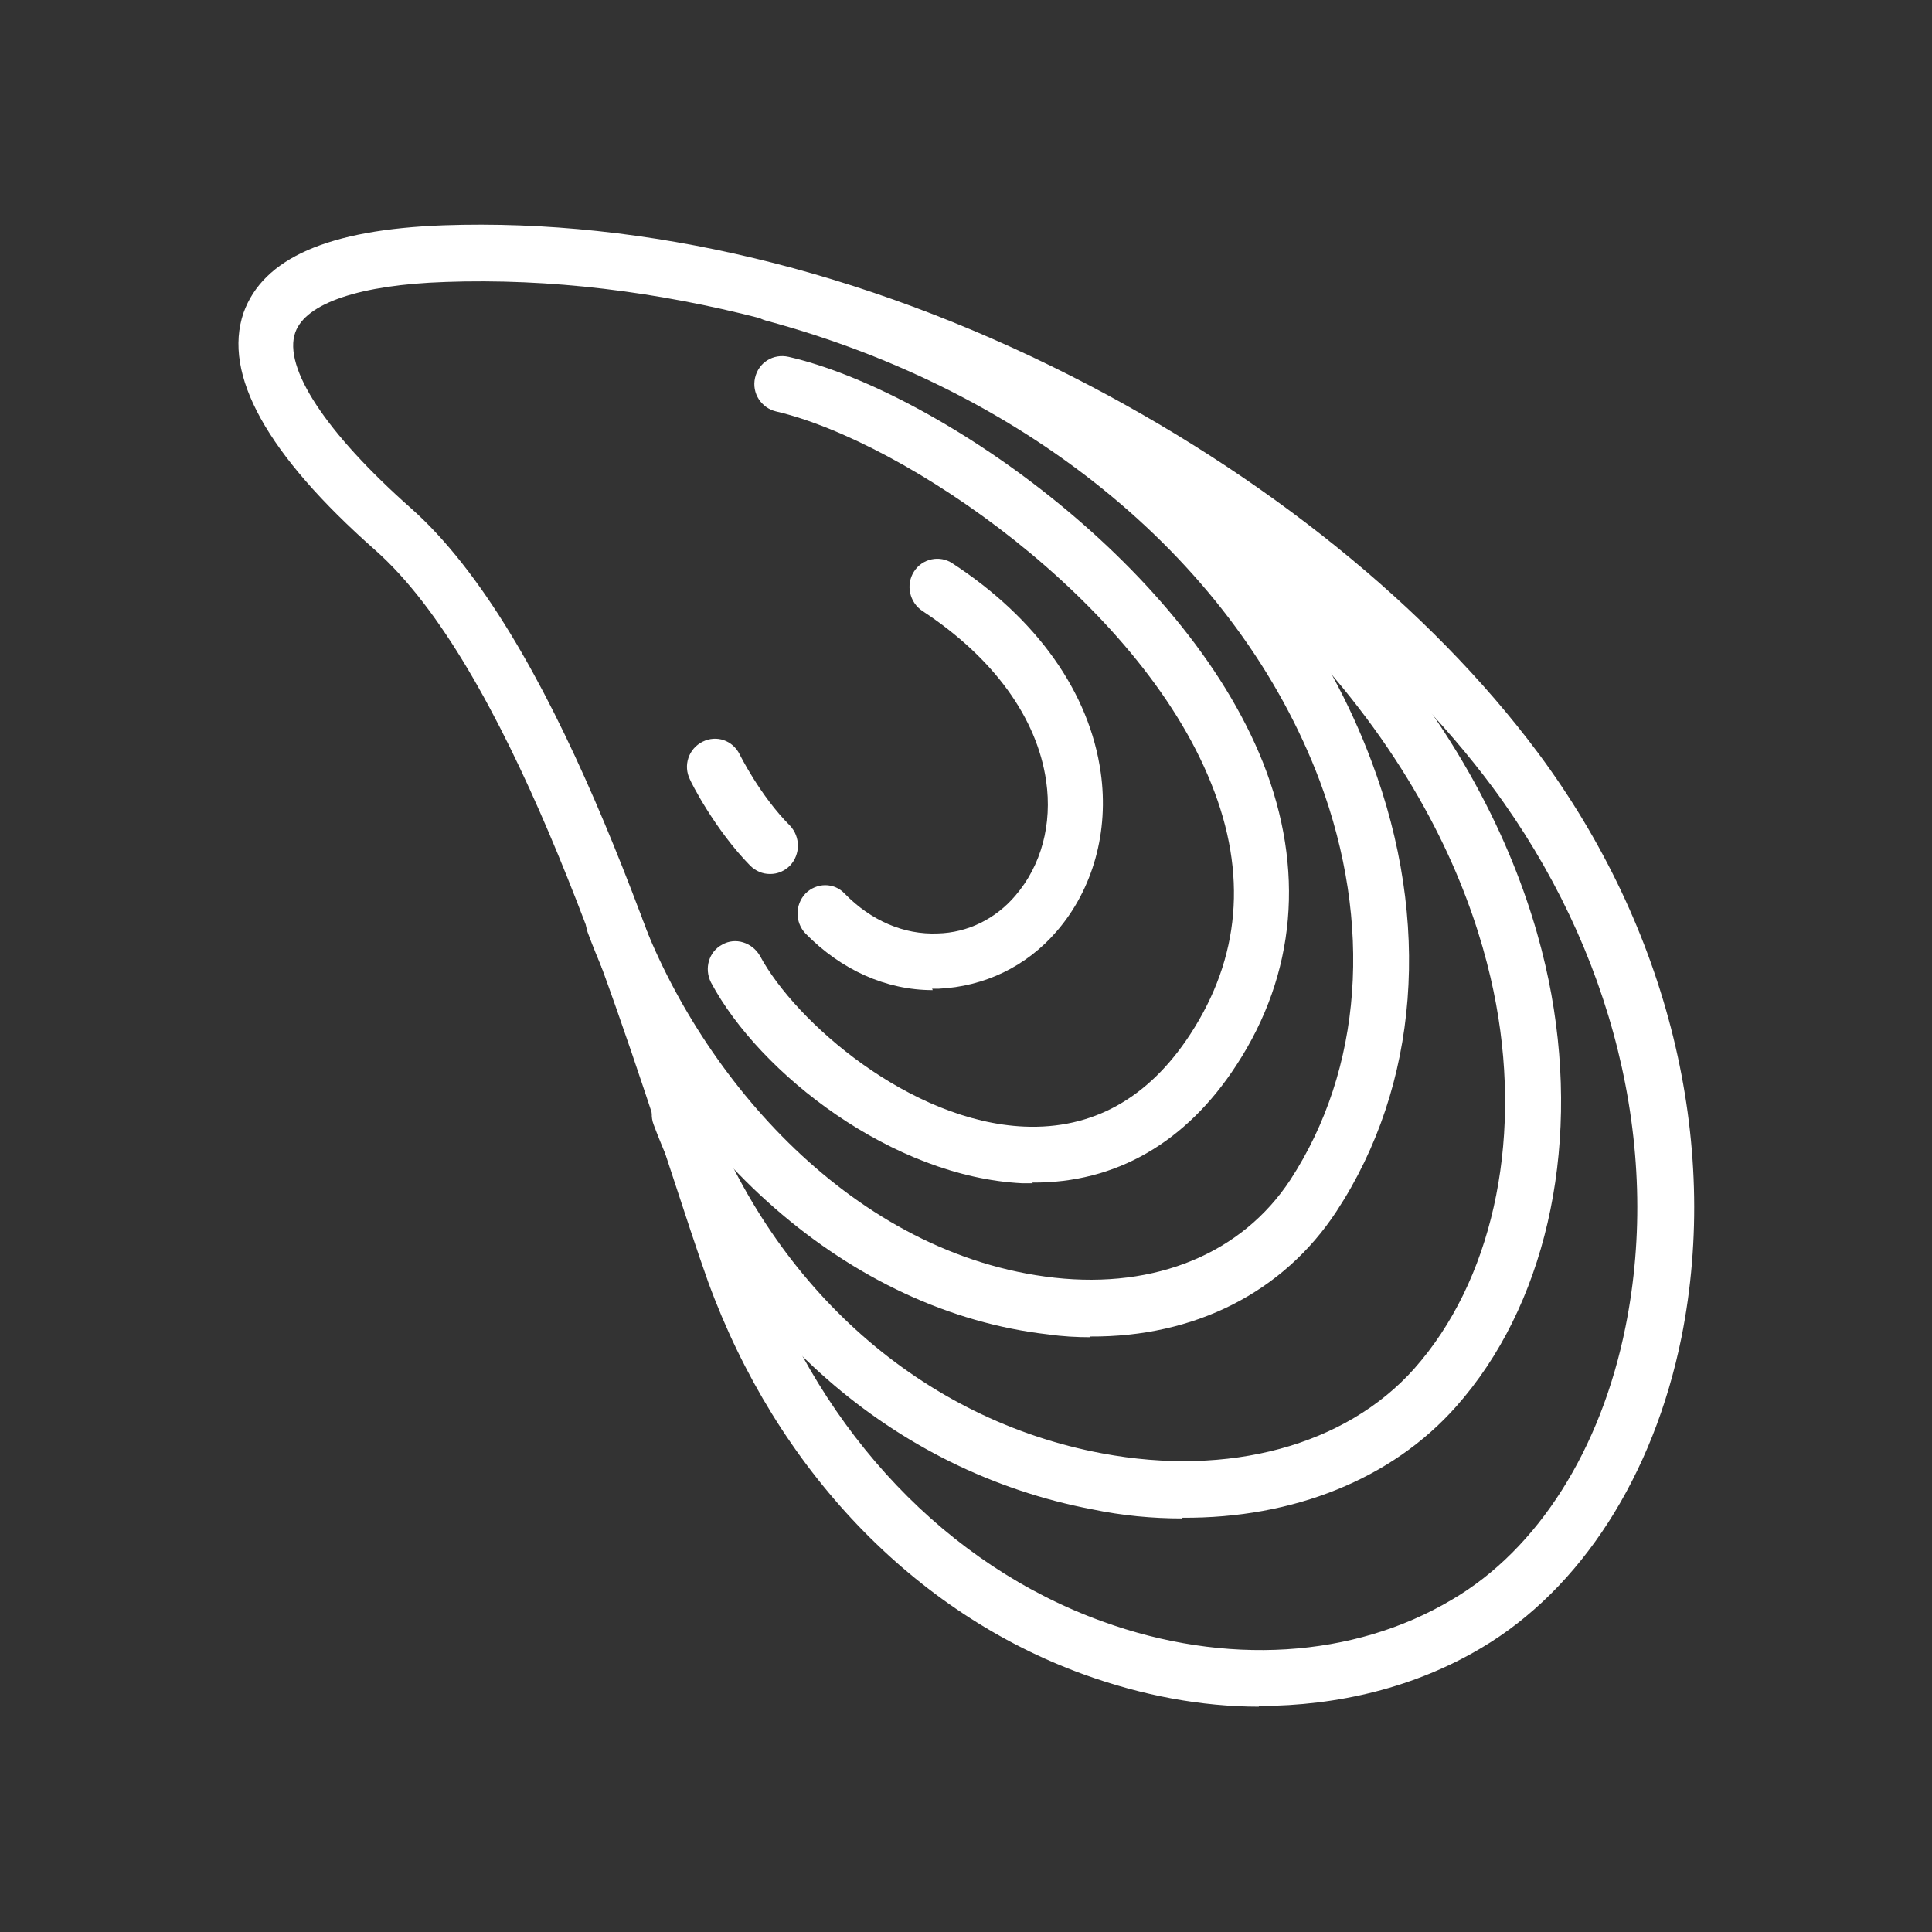 <svg xmlns="http://www.w3.org/2000/svg" width="100" height="100" viewBox="0 0 100 100" fill="none"><rect x="0" y="0" width="100" height="100" fill="#333333" stroke="none"/><path d="M23.036 14.596C18.653 14.741 15.828 15.683 15.285 17.204C14.633 19.015 16.879 22.419 21.261 26.295C28.613 32.814 33.901 48.968 37.415 59.616C38.175 61.898 38.827 63.89 39.334 65.338C42.594 74.248 49.041 81.021 57.045 83.919C63.42 86.237 70.048 85.838 75.155 82.796C79.609 80.188 82.869 75.009 84.137 68.671C86.02 59.326 83.485 49.149 77.255 40.746C67.404 27.49 45.021 13.799 23 14.596M65.158 88.337C62.188 88.337 59.11 87.758 56.104 86.671C47.302 83.484 40.203 76.059 36.654 66.353C36.111 64.831 35.459 62.839 34.698 60.521C31.511 50.779 26.187 34.444 19.414 28.468C13.8 23.506 11.518 19.377 12.605 16.19C13.619 13.365 16.987 11.88 22.963 11.662C33.394 11.3 44.622 13.98 55.415 19.449C65.412 24.52 73.996 31.438 79.609 38.971C86.346 48.026 89.063 59.073 87.034 69.214C85.586 76.385 81.819 82.253 76.676 85.295C73.271 87.323 69.287 88.301 65.158 88.301" fill="white"></path><path d="M53.46 61.246H52.917C46.216 60.92 39.335 55.596 36.8 50.851C36.437 50.127 36.691 49.257 37.379 48.895C38.067 48.497 38.936 48.786 39.335 49.474C41.182 52.915 47.122 58.058 53.026 58.312C56.539 58.457 59.436 56.863 61.609 53.531C64.181 49.583 64.579 45.237 62.696 40.565C58.929 31.112 46.832 22.854 40.168 21.296C39.407 21.115 38.9 20.355 39.081 19.558C39.262 18.761 40.023 18.29 40.82 18.471C48.281 20.174 61.211 29.011 65.376 39.478C67.549 44.983 67.078 50.416 64 55.125C61.392 59.145 57.734 61.246 53.424 61.209" fill="white"></path><path d="M56.43 69.214C55.742 69.214 55.018 69.178 54.257 69.069C44.044 67.91 34.699 59.761 30.425 48.279C30.136 47.519 30.534 46.686 31.258 46.396C32.019 46.106 32.816 46.505 33.105 47.229C36.293 55.813 44.188 64.976 54.583 66.135C59.835 66.715 64.29 64.868 66.789 61.065C70.519 55.342 71.063 47.809 68.31 40.42C64.073 29.192 53.352 20.282 39.625 16.588C38.864 16.371 38.393 15.574 38.611 14.813C38.828 14.053 39.589 13.582 40.385 13.799C55.018 17.711 66.463 27.309 70.99 39.406C74.105 47.7 73.453 56.175 69.179 62.695C66.427 66.896 61.827 69.214 56.43 69.178" fill="white"></path><path d="M61.175 78.594C59.654 78.594 58.096 78.45 56.539 78.124C46.253 76.168 37.777 68.743 33.83 58.203C33.54 57.443 33.938 56.61 34.663 56.32C35.423 56.03 36.22 56.428 36.51 57.153C40.095 66.715 47.738 73.488 57.046 75.226C63.601 76.457 69.65 74.828 73.199 70.844C77.183 66.353 78.777 59.29 77.437 51.974C76.133 44.875 70.918 31.401 50.237 20.644C49.548 20.282 49.259 19.413 49.621 18.689C49.983 17.964 50.852 17.711 51.577 18.073C73.344 29.409 78.922 43.861 80.298 51.467C81.783 59.688 79.936 67.656 75.373 72.799C72.04 76.566 66.933 78.594 61.211 78.558" fill="white"></path><path d="M48.281 51.249C45.854 51.249 43.536 50.199 41.689 48.316C41.145 47.736 41.145 46.831 41.689 46.251C42.268 45.672 43.174 45.672 43.717 46.251C45.093 47.664 46.796 48.388 48.534 48.316C50.092 48.279 51.54 47.555 52.554 46.36C53.894 44.803 54.474 42.666 54.148 40.42C53.677 37.16 51.432 34.045 47.737 31.619C47.085 31.184 46.868 30.279 47.303 29.591C47.737 28.902 48.643 28.721 49.295 29.156C53.677 32.017 56.394 35.856 56.973 39.985C57.408 43.028 56.575 46.034 54.691 48.207C53.134 50.018 50.961 51.068 48.57 51.177H48.244L48.281 51.249Z" fill="white"></path><path d="M39.842 45.237C39.479 45.237 39.117 45.092 38.827 44.803C36.98 42.919 35.749 40.456 35.713 40.348C35.35 39.623 35.64 38.754 36.364 38.392C37.089 38.03 37.922 38.319 38.284 39.044C38.284 39.044 39.334 41.181 40.892 42.738C41.435 43.318 41.435 44.223 40.892 44.803C40.602 45.092 40.24 45.237 39.878 45.237" fill="white"></path></svg>